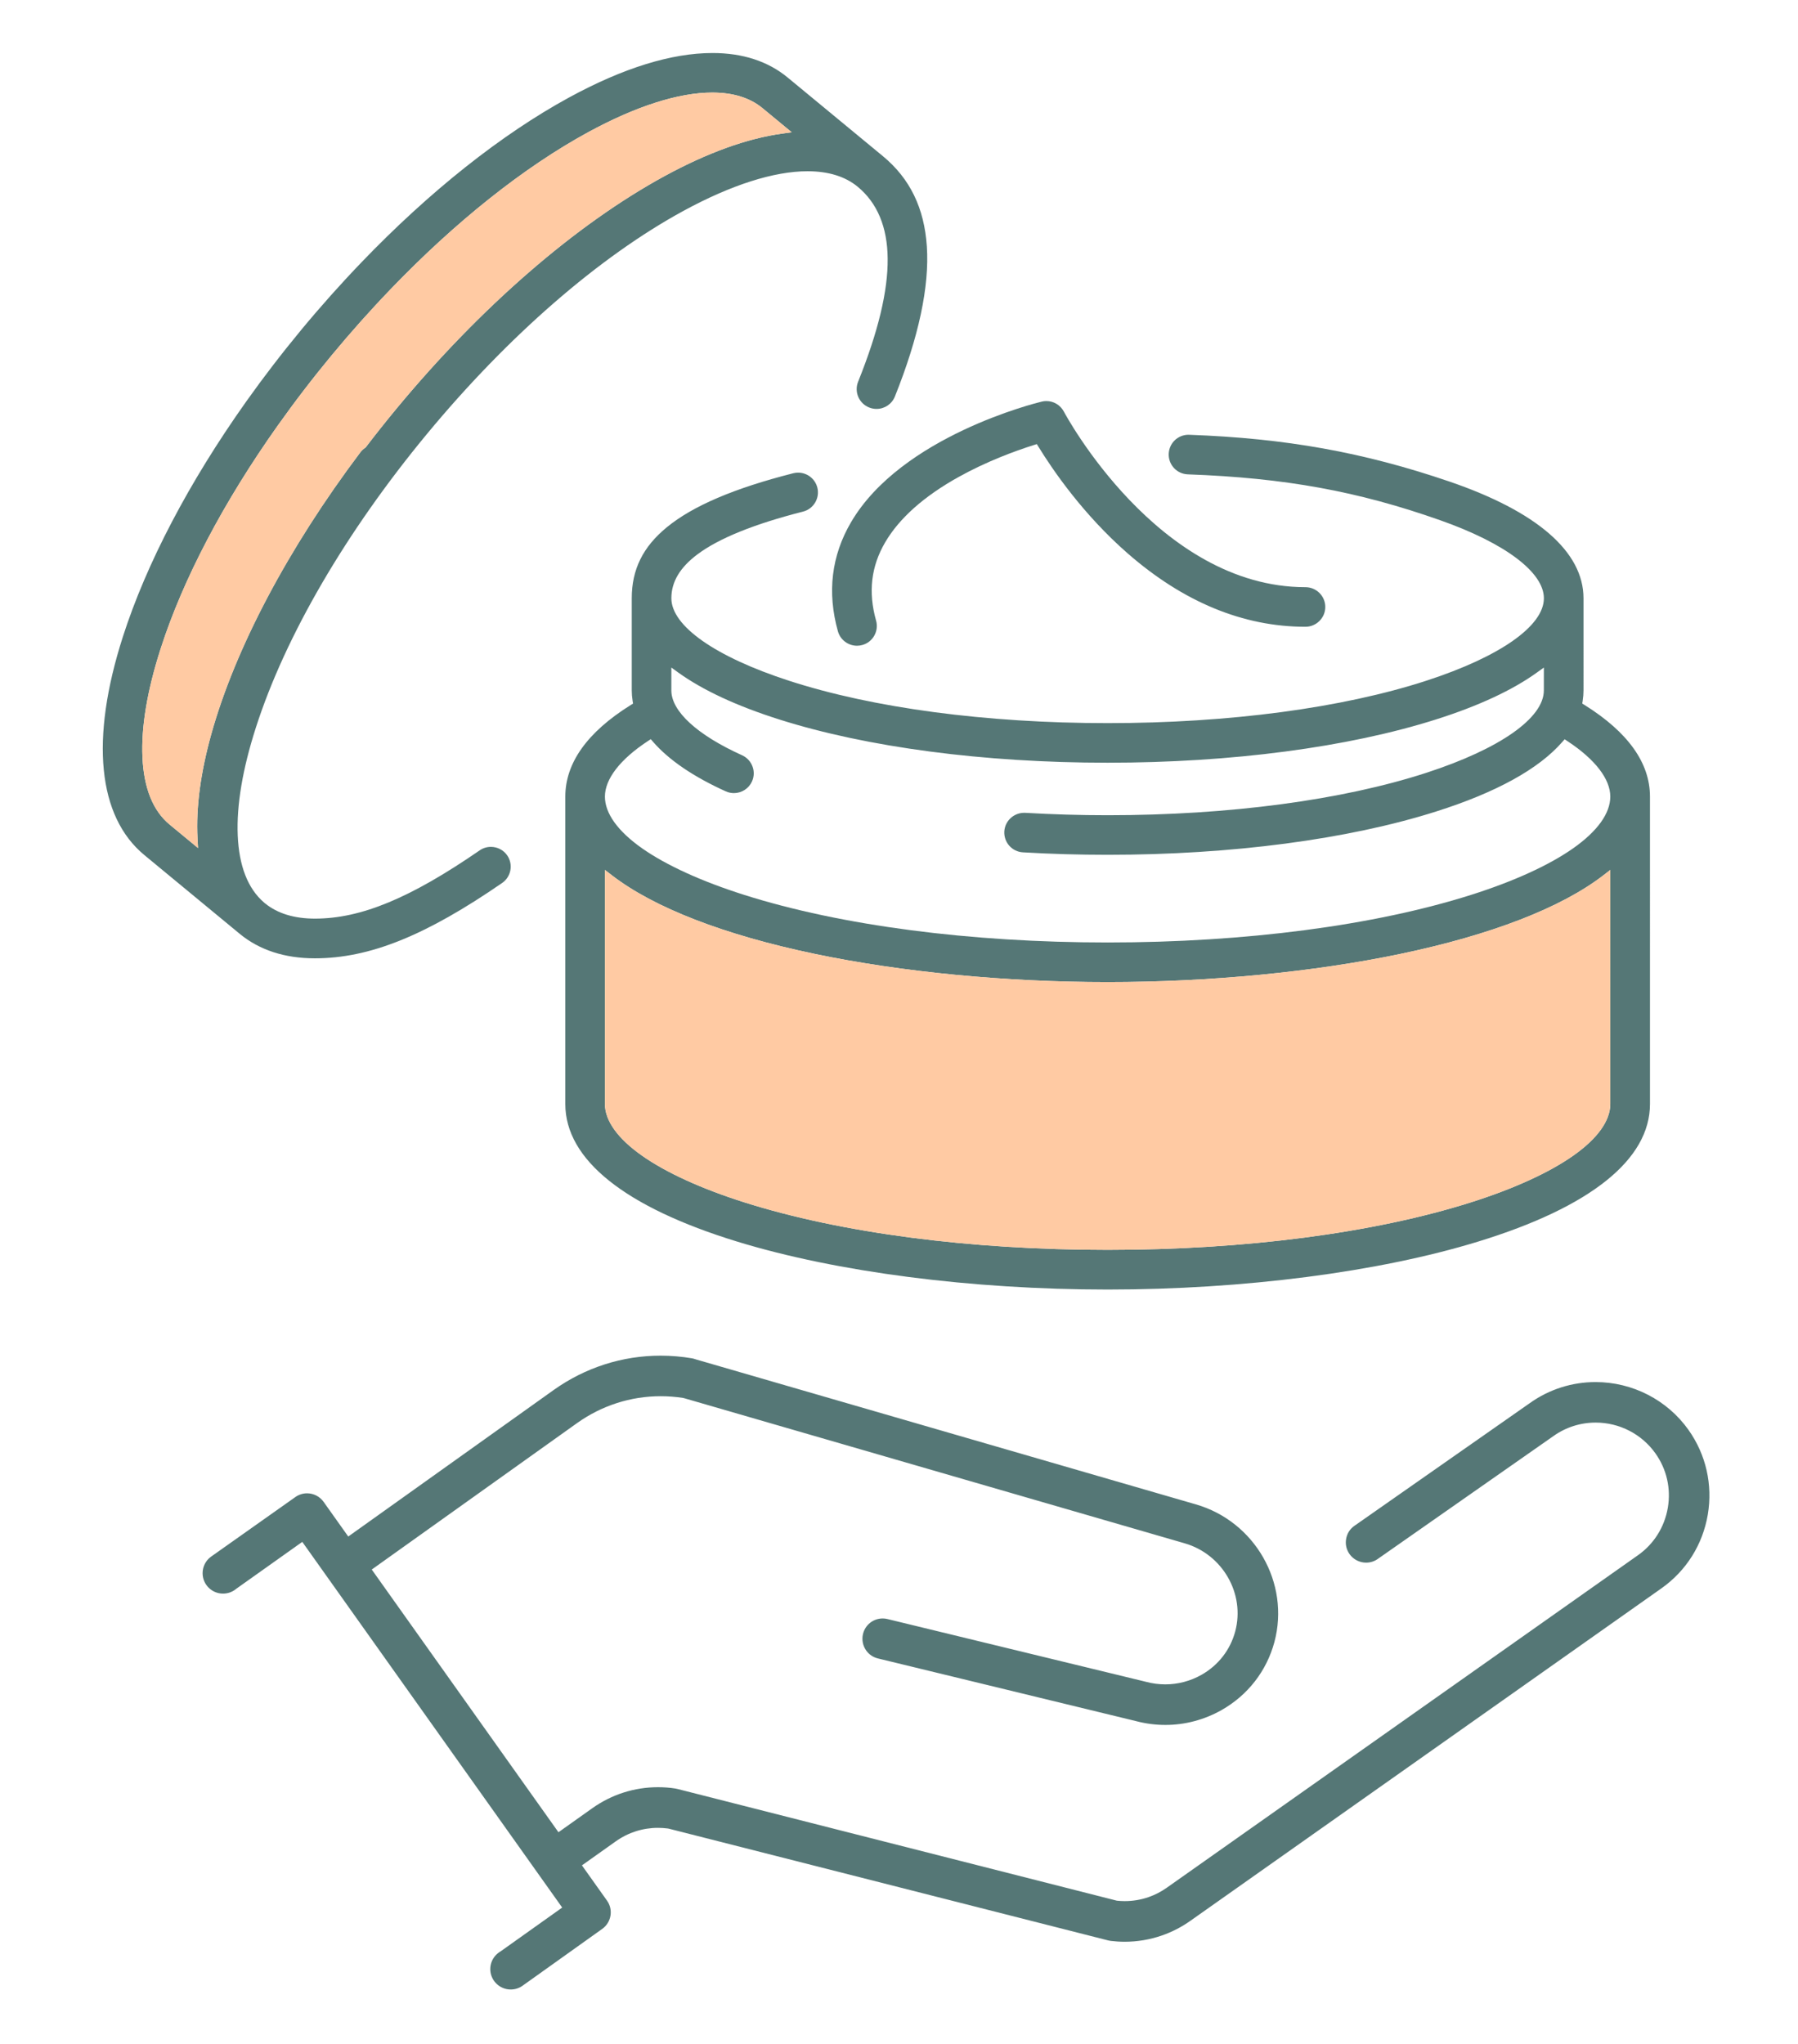 <?xml version="1.0" encoding="utf-8"?>
<!-- Generator: Adobe Illustrator 16.0.0, SVG Export Plug-In . SVG Version: 6.00 Build 0)  -->
<!DOCTYPE svg PUBLIC "-//W3C//DTD SVG 1.1//EN" "http://www.w3.org/Graphics/SVG/1.1/DTD/svg11.dtd">
<svg version="1.1" xmlns="http://www.w3.org/2000/svg" xmlns:xlink="http://www.w3.org/1999/xlink" x="0px" y="0px" width="88px"
	 height="100px" viewBox="0 0 88 100" enable-background="new 0 0 88 100" xml:space="preserve">
<g id="Calque_1">
	<g>
		<defs>
			<rect id="SVGID_1_" x="9.905" y="66.294" width="73.757" height="31.04"/>
		</defs>
		<clipPath id="SVGID_2_">
			<use xlink:href="#SVGID_1_"  overflow="visible"/>
		</clipPath>
		<path clip-path="url(#SVGID_2_)" fill="#557776" d="M82.638,69.955c-1.04-1.463-2.739-2.337-4.544-2.337
			c-1.157,0-2.269,0.354-3.212,1.024l-8.598,6.013c-0.215,0.151-0.358,0.379-0.401,0.64c-0.045,0.262,0.015,0.524,0.168,0.74
			c0.187,0.262,0.489,0.418,0.811,0.418c0.207,0,0.405-0.063,0.574-0.184l8.599-6.013c0.605-0.429,1.318-0.656,2.064-0.656
			c1.16,0,2.251,0.562,2.921,1.504c0.553,0.776,0.769,1.723,0.608,2.665s-0.677,1.766-1.455,2.316L57.111,92.354
			c-0.278,0.198-0.582,0.354-0.901,0.465c-0.371,0.128-0.762,0.193-1.161,0.193c-0.12,0-0.241-0.006-0.358-0.018l-0.049-0.007
			l-0.028-0.008l-21.439-5.449c-0.05-0.014-0.087-0.022-0.121-0.026c-0.281-0.045-0.568-0.065-0.851-0.065
			c-1.153,0-2.264,0.355-3.212,1.027l-1.658,1.177L18.195,76.79l10.058-7.172c1.206-0.855,2.618-1.308,4.084-1.308
			c0.363,0,0.729,0.028,1.09,0.084l0.014,0.003l0.051,0.012L57.957,75.5l0.024,0.007c1.857,0.535,2.969,2.471,2.474,4.314
			c-0.242,0.902-0.829,1.656-1.651,2.12c-0.54,0.306-1.151,0.467-1.77,0.467c-0.317,0-0.634-0.041-0.942-0.124
			c-0.01-0.001-0.02-0.003-0.028-0.007c-0.007-0.002-0.016-0.004-0.024-0.006l-12.615-3.061c-0.072-0.017-0.148-0.026-0.224-0.026
			c-0.462,0-0.859,0.314-0.965,0.767c-0.064,0.277-0.007,0.568,0.158,0.8c0.139,0.197,0.347,0.336,0.583,0.391l12.612,3.061
			c0.01,0.003,0.021,0.005,0.031,0.008c0.466,0.121,0.944,0.182,1.42,0.182c0.957,0,1.906-0.252,2.743-0.725
			c1.288-0.729,2.209-1.912,2.591-3.332c0.772-2.884-0.954-5.904-3.852-6.736l-0.011-0.003l-24.452-7.088l-0.017-0.006
			c-0.061-0.021-0.118-0.037-0.173-0.047c-0.507-0.086-1.024-0.13-1.535-0.13c-1.876,0-3.686,0.58-5.232,1.678l-10.057,7.171
			l-1.206-1.696c-0.186-0.262-0.489-0.418-0.811-0.418c-0.206,0-0.404,0.064-0.574,0.184l-4.093,2.893
			c-0.006,0.005-0.012,0.008-0.017,0.012l-0.027,0.019c-0.25,0.186-0.401,0.483-0.401,0.8c0,0.551,0.448,0.999,1,0.999
			c0.229,0,0.444-0.074,0.623-0.217l0.021-0.017l3.235-2.297l12.721,17.891l-3.005,2.137c-0.065,0.037-0.127,0.082-0.183,0.132
			c-0.211,0.188-0.332,0.459-0.332,0.742c0,0.55,0.449,0.998,1,0.998c0.211,0,0.414-0.064,0.585-0.188l3.893-2.776
			c0.447-0.316,0.553-0.938,0.236-1.383l-1.228-1.726l1.659-1.178c0.607-0.43,1.321-0.658,2.063-0.658
			c0.161,0,0.324,0.011,0.484,0.032l0.058,0.012l21.486,5.462l0.013,0.004c0.011,0.002,0.024,0.004,0.037,0.005l0.026,0.006
			c0.012,0.002,0.02,0.004,0.027,0.006l0.019,0.002c0.004,0.001,0.009,0.002,0.014,0.003c0.222,0.026,0.448,0.041,0.674,0.041
			c0.624,0,1.235-0.103,1.817-0.304c0.499-0.172,0.971-0.415,1.404-0.722l23.062-16.271c1.209-0.857,2.011-2.135,2.26-3.6
			C83.832,72.637,83.497,71.164,82.638,69.955"/>
	</g>
	<g>
		<defs>
			<rect id="SVGID_3_" x="4.406" y="2.591" width="79.256" height="94.749"/>
		</defs>
		<clipPath id="SVGID_4_">
			<use xlink:href="#SVGID_3_"  overflow="visible"/>
		</clipPath>
		<path clip-path="url(#SVGID_4_)" fill="#557776" d="M58.135,23.208c4.742,0.172,8.325,0.823,12.363,2.249
			c3.171,1.119,5.065,2.545,5.065,3.814c0,1.354-2.148,2.86-5.745,4.03c-4.118,1.34-9.66,2.078-15.607,2.078
			c-5.946,0-11.49-0.738-15.609-2.078c-3.596-1.169-5.743-2.676-5.743-4.03c0-0.805,0.42-1.511,1.287-2.157
			c1.041-0.777,2.776-1.479,5.155-2.083c0.251-0.063,0.461-0.221,0.595-0.444c0.132-0.222,0.17-0.483,0.107-0.733
			c-0.11-0.43-0.497-0.729-0.94-0.729c-0.08,0-0.16,0.009-0.239,0.029c-2.895,0.735-4.92,1.601-6.191,2.645
			c-1.169,0.961-1.713,2.064-1.713,3.473v4.506c0,0.167,0.014,0.336,0.041,0.506l0.022,0.139l-0.119,0.074
			c-2.121,1.325-3.196,2.832-3.196,4.478v15.039c0,2.719,2.911,5.047,8.42,6.734c4.859,1.489,11.465,2.343,18.123,2.343
			s13.265-0.854,18.123-2.343c5.509-1.687,8.421-4.015,8.421-6.734V38.973c0-1.645-1.075-3.151-3.195-4.477l-0.119-0.074
			l0.021-0.138c0.026-0.171,0.04-0.342,0.04-0.508V29.27c0-2.272-2.277-4.25-6.586-5.718c-4.188-1.427-7.99-2.109-12.71-2.28
			c-0.013-0.001-0.024-0.001-0.037-0.001c-0.524,0-0.949,0.411-0.968,0.934c-0.009,0.258,0.083,0.506,0.259,0.695
			C57.637,23.089,57.876,23.198,58.135,23.208 M78.813,54.012c0,0.821-0.63,1.698-1.822,2.534c-1.179,0.828-2.905,1.615-4.991,2.276
			c-4.737,1.502-11.055,2.328-17.789,2.328c-6.733,0-13.052-0.826-17.79-2.328c-2.085-0.661-3.811-1.448-4.991-2.276
			c-1.192-0.836-1.823-1.713-1.823-2.534v-11.45l0.342,0.263c2.059,1.587,5.489,2.916,9.92,3.843
			c4.255,0.891,9.348,1.381,14.342,1.381c4.993,0,10.087-0.49,14.341-1.381c4.432-0.928,7.862-2.256,9.922-3.843l0.34-0.263V54.012z
			 M49.398,41.378c0.172,0.193,0.409,0.308,0.668,0.323c1.357,0.08,2.752,0.12,4.145,0.12c6.06,0,11.769-0.752,16.077-2.118
			c2.938-0.931,5.013-2.074,6.169-3.395l0.122-0.139l0.154,0.102c1.342,0.886,2.08,1.846,2.08,2.702c0,0.821-0.63,1.697-1.822,2.534
			c-1.179,0.827-2.905,1.614-4.991,2.275c-4.737,1.502-11.055,2.329-17.789,2.329c-6.733,0-13.052-0.827-17.79-2.329
			c-2.085-0.661-3.811-1.448-4.991-2.275c-1.192-0.837-1.823-1.713-1.823-2.534c0-0.858,0.742-1.82,2.089-2.707l0.155-0.102
			l0.121,0.14c0.774,0.886,1.969,1.698,3.549,2.413c0.126,0.057,0.261,0.086,0.399,0.086c0.38,0,0.728-0.223,0.884-0.569
			c0.107-0.235,0.116-0.499,0.023-0.741c-0.091-0.242-0.271-0.434-0.507-0.541c-2.2-0.995-3.462-2.152-3.462-3.175V32.66
			l0.335,0.242c1.2,0.864,2.861,1.637,4.939,2.296c4.308,1.366,10.018,2.118,16.077,2.118s11.769-0.752,16.077-2.118
			c2.077-0.659,3.738-1.431,4.938-2.296l0.338-0.242l-0.001,1.117c0,1.354-2.147,2.859-5.744,4.03
			c-4.118,1.34-9.66,2.078-15.607,2.078c-1.353,0-2.708-0.04-4.03-0.117c-0.017-0.001-0.034-0.001-0.053-0.001
			c-0.516,0-0.943,0.4-0.973,0.912C49.141,40.937,49.227,41.185,49.398,41.378"/>
		<path clip-path="url(#SVGID_4_)" fill="#557776" d="M15.41,46.886l0.001,0.211L15.41,46.886c2.674,0,5.416-1.103,9.167-3.687
			c0.44-0.303,0.551-0.907,0.248-1.348c-0.181-0.262-0.48-0.418-0.799-0.418c-0.197,0-0.387,0.059-0.55,0.172
			c-3.398,2.341-5.81,3.339-8.062,3.339c-1.008,0-1.826-0.249-2.431-0.739H12.98l-0.059-0.051c-0.792-0.681-1.225-1.79-1.286-3.294
			c-0.06-1.469,0.238-3.237,0.886-5.256c1.437-4.479,4.411-9.582,8.374-14.371c3.963-4.788,8.422-8.666,12.557-10.917
			c2.329-1.268,4.428-1.938,6.07-1.938c1.02,0,1.846,0.255,2.456,0.758c0.96,0.792,1.454,1.975,1.467,3.515
			c0.015,1.591-0.459,3.563-1.447,6.027c-0.199,0.496,0.044,1.061,0.541,1.258c0.116,0.047,0.237,0.07,0.362,0.07
			c0.398,0,0.751-0.239,0.899-0.609c1.167-2.914,1.693-5.383,1.563-7.341c-0.125-1.879-0.829-3.323-2.149-4.414l-4.664-3.85
			c-0.963-0.795-2.2-1.198-3.677-1.198c-2.007,0-4.367,0.73-7.013,2.171c-3.318,1.807-6.836,4.601-10.177,8.078l-0.011,0.012
			c-0.249,0.258-0.494,0.52-0.73,0.774l-0.036,0.039c-0.234,0.253-0.472,0.515-0.705,0.775l-0.047,0.054
			c-0.246,0.277-0.471,0.533-0.686,0.783l-0.052,0.061c-0.239,0.278-0.458,0.538-0.671,0.796l-0.01,0.012
			c-0.222,0.268-0.442,0.539-0.675,0.831l-0.038,0.046c-0.213,0.267-0.431,0.547-0.648,0.83l-0.038,0.049
			c-0.205,0.266-0.417,0.549-0.634,0.84l-0.029,0.041c-0.21,0.284-0.42,0.574-0.624,0.86l-0.01,0.015
			C9.249,23.593,7.163,27.57,6.01,31.165c-1.603,4.996-1.228,8.785,1.055,10.669l4.669,3.855
			C12.7,46.483,13.937,46.886,15.41,46.886 M9.667,41.009l0.026,0.482L8.3,40.34c-0.813-0.67-1.259-1.778-1.328-3.292
			c-0.066-1.476,0.231-3.257,0.885-5.293c1.094-3.41,3.086-7.202,5.76-10.967l0.011-0.014c0.401-0.564,0.825-1.139,1.261-1.706
			l0.006-0.008c0.208-0.272,0.428-0.552,0.651-0.832l0.024-0.03c0.224-0.28,0.446-0.554,0.661-0.813l0.012-0.014
			c0.21-0.254,0.431-0.515,0.654-0.775l0.039-0.046c0.221-0.256,0.452-0.521,0.689-0.787l0.008-0.01
			c0.475-0.532,0.96-1.057,1.443-1.559l0.011-0.013c3.198-3.331,6.553-5.999,9.701-7.713c2.329-1.269,4.428-1.939,6.071-1.939
			c1.02,0,1.846,0.255,2.455,0.759l1.435,1.184l-0.477,0.066c-1.719,0.238-3.653,0.938-5.75,2.079
			c-4.345,2.367-9.006,6.41-13.123,11.383c-0.508,0.614-1.007,1.242-1.485,1.867l-0.021,0.027l-0.028,0.02
			c-0.088,0.06-0.165,0.133-0.228,0.215c-3.533,4.689-6.125,9.588-7.298,13.795C9.815,37.808,9.588,39.519,9.667,41.009"/>
		<path clip-path="url(#SVGID_4_)" fill="#557776" d="M41.655,25.545c-0.962,1.639-1.179,3.435-0.645,5.341
			c0.117,0.417,0.501,0.707,0.934,0.707c0.088,0,0.176-0.012,0.262-0.036c0.25-0.07,0.457-0.232,0.584-0.458
			c0.127-0.226,0.159-0.487,0.088-0.736c-0.392-1.397-0.246-2.652,0.448-3.834c0.689-1.175,1.896-2.248,3.587-3.19
			c1.369-0.761,2.753-1.27,3.675-1.562l0.158-0.049l0.087,0.141c0.693,1.128,2.183,3.305,4.355,5.202
			c2.729,2.384,5.658,3.594,8.705,3.594c0.534,0,0.971-0.435,0.971-0.969c0-0.534-0.437-0.968-0.971-0.968
			c-7.234,0-11.778-8.501-11.822-8.587c-0.169-0.32-0.497-0.519-0.859-0.519c-0.077,0-0.154,0.009-0.228,0.028
			C50.705,19.715,44.123,21.343,41.655,25.545"/>
	</g>
	<path fill="#FFCAA3" d="M78.813,54.012c0,0.821-0.63,1.698-1.822,2.534c-1.179,0.828-2.905,1.615-4.991,2.276
		c-4.737,1.502-11.055,2.328-17.789,2.328c-6.733,0-13.052-0.826-17.79-2.328c-2.085-0.661-3.811-1.448-4.991-2.276
		c-1.192-0.836-1.823-1.713-1.823-2.534v-11.45l0.342,0.263c2.059,1.587,5.489,2.916,9.92,3.843
		c4.255,0.891,9.348,1.381,14.342,1.381c4.993,0,10.087-0.49,14.341-1.381c4.432-0.928,7.862-2.256,9.922-3.843l0.34-0.263V54.012z"
		/>
	<path fill="#FFCAA3" d="M9.667,41.009l0.026,0.482L8.3,40.34c-0.813-0.67-1.259-1.778-1.328-3.292
		c-0.066-1.476,0.231-3.257,0.885-5.293c1.094-3.41,3.086-7.202,5.76-10.967l0.011-0.014c0.401-0.564,0.825-1.139,1.261-1.706
		l0.006-0.008c0.208-0.272,0.428-0.552,0.651-0.832l0.024-0.03c0.224-0.28,0.446-0.554,0.661-0.813l0.012-0.014
		c0.21-0.254,0.431-0.515,0.654-0.775l0.039-0.046c0.221-0.256,0.452-0.521,0.689-0.787l0.008-0.01
		c0.475-0.532,0.96-1.057,1.443-1.559l0.011-0.013c3.198-3.331,6.553-5.999,9.701-7.713c2.329-1.269,4.428-1.939,6.071-1.939
		c1.02,0,1.846,0.255,2.455,0.759l1.435,1.184l-0.477,0.066c-1.719,0.238-3.653,0.938-5.75,2.079
		c-4.345,2.367-9.006,6.41-13.123,11.383c-0.508,0.614-1.007,1.242-1.485,1.867l-0.021,0.027l-0.028,0.02
		c-0.088,0.06-0.165,0.133-0.228,0.215c-3.533,4.689-6.125,9.588-7.298,13.795C9.815,37.808,9.588,39.519,9.667,41.009"/>
</g>
<g id="Calque_2" display="none">
	<g display="inline">
		<defs>
			<rect id="SVGID_5_" x="6.382" y="2.817" width="76.4" height="94.32"/>
		</defs>
		<clipPath id="SVGID_6_">
			<use xlink:href="#SVGID_5_"  overflow="visible"/>
		</clipPath>
		<path clip-path="url(#SVGID_6_)" fill="#557776" d="M77.882,70.479c-0.932,0.195-2.009,0.391-3.186,0.538
			c-2.254,0.293-3.97,2.055-4.215,4.305c-0.097,1.175-0.244,2.25-0.441,3.181c-0.048,0.198-0.097,0.392-0.097,0.587
			c-0.05-0.195-0.099-0.389-0.147-0.587c-0.245-0.978-0.393-2.056-0.538-3.229c-0.295-2.25-2.108-4.012-4.313-4.207
			c-1.471-0.145-2.548-0.245-3.187-0.392c-0.194-0.049-0.391-0.049-0.539-0.098c0.198-0.049,0.394-0.098,0.591-0.147
			c0.979-0.195,2.009-0.391,3.184-0.538c2.254-0.293,3.97-2.054,4.214-4.306c0.099-1.174,0.246-2.251,0.441-3.181
			c0.05-0.195,0.05-0.341,0.099-0.537c0.049,0.196,0.098,0.342,0.146,0.537c0.246,0.98,0.393,2.056,0.54,3.229
			c0.293,2.251,2.107,4.013,4.313,4.209c1.47,0.146,2.548,0.244,3.186,0.391c0.195,0.049,0.392,0.049,0.538,0.098
			C78.224,70.429,78.078,70.429,77.882,70.479 M82.193,69.403c-0.049,0-0.439-0.196-1.127-0.394
			c-0.588-0.195-1.566-0.44-2.843-0.685c-0.685-0.147-1.813-0.293-3.381-0.391c-1.322-0.098-2.4-1.174-2.548-2.495
			c-0.146-1.226-0.342-2.398-0.587-3.426c-0.295-1.371-0.59-2.348-0.785-2.789c-0.244-0.685-0.392-1.076-0.441-1.125
			c-0.147-0.344-0.489-0.588-0.931-0.588c-0.393,0-0.734,0.244-0.882,0.588c0,0-0.196,0.44-0.393,1.125
			c-0.147,0.489-0.44,1.468-0.686,2.839c-0.196,1.026-0.344,2.15-0.49,3.376c-0.147,1.321-1.127,2.397-2.5,2.544
			c-1.225,0.146-2.351,0.342-3.382,0.586c-0.93,0.196-1.911,0.49-2.841,0.784c-0.688,0.244-1.127,0.438-1.127,0.438
			c-0.345,0.147-0.589,0.539-0.589,0.932c0,0.39,0.244,0.733,0.637,0.88c0,0,0.441,0.196,1.128,0.391
			c0.93,0.294,1.911,0.539,2.842,0.685c0.687,0.147,1.813,0.295,3.382,0.441c1.323,0.099,2.401,1.175,2.548,2.496
			c0.148,1.222,0.344,2.396,0.589,3.424c0.245,1.028,0.489,2.007,0.783,2.79c0.246,0.686,0.393,1.076,0.44,1.125
			c0.147,0.343,0.492,0.587,0.883,0.587c0.393,0,0.735-0.244,0.882-0.587c0,0,0.195-0.439,0.393-1.125
			c0.245-0.783,0.49-1.812,0.687-2.837c0.195-1.03,0.343-2.155,0.49-3.377c0.146-1.321,1.176-2.397,2.498-2.545
			c1.227-0.146,2.353-0.342,3.333-0.586c1.274-0.295,2.256-0.588,2.795-0.784c0.685-0.244,1.076-0.392,1.125-0.392
			c0.344-0.146,0.589-0.489,0.589-0.881C82.782,69.939,82.586,69.598,82.193,69.403 M49.018,44.839
			c0.05-0.098,1.813-2.349,5.735-3.131c3.722-0.685,8.182-0.049,8.379,0c0.538,0.098,0.882,0.587,0.833,1.125
			c-0.099,0.539-0.589,0.881-1.129,0.832c-0.048,0-4.361-0.636-7.742,0c-3.137,0.587-4.508,2.3-4.558,2.348
			c-0.196,0.245-0.489,0.392-0.784,0.392c-0.195,0-0.392-0.049-0.587-0.196C48.771,45.915,48.723,45.28,49.018,44.839
			 M24.661,42.882c-0.098-0.539,0.294-1.027,0.833-1.126c0.196-0.048,4.657-0.685,8.38,0c3.92,0.734,5.685,3.034,5.734,3.132
			c0.343,0.44,0.245,1.027-0.196,1.37c-0.196,0.147-0.392,0.195-0.588,0.195c-0.293,0-0.589-0.146-0.785-0.391
			c-0.048-0.098-1.421-1.761-4.557-2.348c-3.382-0.637-7.695,0-7.743,0C25.249,43.812,24.759,43.42,24.661,42.882 M16.037,32.264
			c0.539-3.718,1.715-11.4,6.958-17.761c7.155-8.612,17.396-9.639,21.856-9.639h0.392c9.313,0.146,21.073,5.137,26.317,16
			c1.615,3.327,2.499,6.997,2.744,10.912v7.485c-0.44-1.125-0.932-2.201-1.519-3.229c-0.245-0.44-0.491-0.929-0.736-1.37
			C66.316,24.485,56.32,18.467,45.243,18.467h-0.392c-11.319,0.195-21.464,6.556-27.05,17.125c-0.099,0.146-0.148,0.293-0.246,0.44
			c-0.735,1.418-1.371,2.887-1.96,4.404C15.497,37.696,15.645,34.956,16.037,32.264 M11.871,64.803
			c-0.293-0.343-0.588-0.687-0.833-1.027c-2.548-3.426-2.499-8.563,0.098-11.939c0.54-0.685,1.127-1.321,1.813-1.957
			c1.177-1.175,2.353-2.397,3.039-4.012c0.049-0.098,0.049-0.147,0.049-0.245c0.783-3.034,1.862-5.969,3.234-8.661
			c0.048-0.146,0.146-0.293,0.245-0.44c5.244-9.932,14.75-15.902,25.335-16.048c10.537-0.147,20.045,5.529,25.483,15.168
			c0.246,0.44,0.491,0.832,0.688,1.272c1.421,2.74,2.499,5.676,3.283,8.758c0.098,0.44,0.489,0.734,0.932,0.734h0.097
			c0.491-0.049,0.883-0.49,0.883-0.979v-13.65v-0.049c-0.245-4.209-1.225-8.123-2.941-11.694
			C67.296,7.604,54.458,3.054,45.243,2.908C40.736,2.858,29.366,3.74,21.525,13.28c-5.636,6.802-6.812,14.827-7.399,18.691
			c-0.637,4.405-0.637,8.856-0.049,13.31c-0.588,1.173-1.519,2.152-2.549,3.131c-0.686,0.685-1.371,1.371-1.96,2.153
			C6.48,54.625,6.382,60.742,9.42,64.852c0.294,0.392,0.588,0.782,0.932,1.125c0.539,0.686,1.078,1.271,1.421,2.007
			c0.686,1.42,0.588,3.229-0.246,4.55c-0.293,0.44-0.147,1.077,0.294,1.37c0.147,0.097,0.343,0.147,0.54,0.147
			c0.342,0,0.637-0.147,0.833-0.44c1.226-1.909,1.373-4.452,0.392-6.509C13.097,66.271,12.459,65.535,11.871,64.803 M72.589,61.867
			c0.49-3.816,0.686-7.584,0.587-11.254c0-0.54,0.394-0.979,0.934-1.028c0.538,0,0.979,0.393,1.027,0.93
			c0.1,3.768-0.098,7.633-0.587,11.548c-0.05,0.488-0.49,0.83-0.98,0.83h-0.146C72.883,62.894,72.491,62.404,72.589,61.867
			 M67.442,80.852c-4.606,5.822-11.073,10.91-15.729,14.189c-1.962,1.37-4.166,2.054-6.372,2.054c-2.205,0-4.409-0.684-6.37-2.054
			c-6.715-4.746-18.378-14.142-20.976-23.78c-1.324-4.989-2.891-12.721-2.745-21.234c0-0.54,0.441-0.979,0.98-0.979
			c0.539,0,0.98,0.439,0.98,0.979c-0.147,8.316,1.372,15.853,2.646,20.697c2.402,9.051,13.673,18.103,20.191,22.653
			c3.234,2.249,7.204,2.249,10.438,0c4.51-3.181,10.83-8.17,15.291-13.799c0.342-0.44,0.931-0.489,1.371-0.146
			C67.738,79.774,67.787,80.41,67.442,80.852 M63.77,53.842c-0.296,0.245-0.638,0.49-0.934,0.685c0.491,0.392,0.834,0.833,1.03,1.37
			c0.196,0.49-0.048,1.078-0.539,1.272c-0.099,0.049-0.246,0.049-0.344,0.049c-0.392,0-0.783-0.243-0.93-0.636
			c-0.244-0.637-1.03-0.93-1.52-1.026c-0.196,0.048-0.344,0.096-0.539,0.146c-0.736,0.147-1.421,0.195-1.911,0.195
			c-0.441,0-0.785-0.047-1.03-0.047c-0.733-0.05-1.273-0.197-3.676-0.882c-0.832-0.244-1.519-0.44-2.009-0.587
			c-0.538-0.146-0.833-0.685-0.687-1.222c0.148-0.54,0.687-0.833,1.228-0.686c0.488,0.146,1.175,0.342,2.009,0.586
			c2.45,0.686,2.842,0.784,3.332,0.784c0.439,0.049,1.323,0.098,2.353-0.098c1.078-0.245,2.057-0.733,2.939-1.516
			c0.49-0.392,1.422-0.979,2.746-0.93c1.223,0.05,2.105,0.586,2.547,0.88c0.44,0.343,0.49,0.931,0.196,1.371
			c-0.344,0.441-0.932,0.49-1.372,0.195c-0.245-0.195-0.687-0.49-1.371-0.49C64.504,53.353,63.965,53.696,63.77,53.842
			 M27.701,54.576c-0.345-0.195-0.638-0.44-0.981-0.733c-0.147-0.146-0.735-0.489-1.471-0.489c-0.686,0-1.126,0.293-1.372,0.489
			c-0.441,0.342-1.03,0.245-1.373-0.196s-0.245-1.028,0.197-1.37c0.441-0.344,1.323-0.88,2.547-0.88
			c1.324-0.049,2.303,0.537,2.745,0.929c0.931,0.784,1.911,1.321,2.99,1.517c1.028,0.245,1.911,0.147,2.352,0.098
			c0.49-0.048,0.882-0.098,3.333-0.781c0.833-0.245,1.519-0.441,2.007-0.588c0.541-0.147,1.08,0.147,1.227,0.684
			c0.147,0.54-0.147,1.078-0.686,1.224c-0.49,0.146-1.226,0.342-2.009,0.586c-2.402,0.686-2.942,0.784-3.676,0.88
			c-0.245,0-0.588,0.05-1.03,0.05c-0.539,0-1.174-0.05-1.911-0.196c-0.196-0.049-0.343-0.098-0.539-0.147
			c-0.49,0.099-1.274,0.393-1.519,1.029c-0.147,0.391-0.54,0.634-0.931,0.634c-0.098,0-0.246,0-0.343-0.047
			c-0.49-0.196-0.735-0.783-0.539-1.273C26.867,55.409,27.209,54.919,27.701,54.576 M48.575,66.319
			c0.147-0.49,0.688-0.784,1.177-0.637c0.539,0.146,0.834,0.637,0.735,1.174c-0.147,0.736-0.589,1.028-1.322,1.469
			c-0.197,0.146-0.442,0.293-0.783,0.537c-0.785,0.541-1.912,0.833-2.991,0.833c-1.078,0-2.205-0.292-2.989-0.833
			c-0.295-0.195-0.588-0.391-0.784-0.537c-0.735-0.488-1.178-0.783-1.323-1.469c-0.147-0.537,0.197-1.076,0.735-1.174
			c0.49-0.098,1.029,0.196,1.175,0.686c0.1,0.099,0.343,0.243,0.541,0.393c0.196,0.146,0.489,0.341,0.833,0.536
			c0.93,0.638,2.793,0.638,3.725,0c0.342-0.244,0.587-0.391,0.833-0.536C48.283,66.516,48.479,66.368,48.575,66.319 M51.613,81.83
			c0.344,0.44,0.297,1.026-0.146,1.369l-1.471,1.175c-0.048,0.048-0.048,0.048-0.099,0.097c-0.636,0.393-1.323,0.637-2.057,0.736
			c-0.294,0.048-0.589,0.048-0.883,0.048H44.41H43.92c-0.784-0.048-1.519-0.293-2.157-0.638c-0.048-0.047-0.097-0.047-0.146-0.097
			l-1.715-1.321c-0.441-0.343-0.49-0.929-0.196-1.369c0.343-0.44,0.93-0.49,1.373-0.195l1.618,1.271
			c0.44,0.194,0.881,0.342,1.371,0.392h0.342h2.549c0.195,0,0.394,0,0.589-0.05c0.49-0.049,0.931-0.244,1.322-0.439l1.421-1.126
			C50.683,81.34,51.321,81.39,51.613,81.83 M45.685,78.797c-1.813,0-3.578-0.295-5.293-0.931l0.442-0.538
			c0.392-0.49,0.833-0.832,1.371-0.978c0.1-0.049,0.245-0.049,0.541-0.101c0.637-0.047,0.979,0.052,1.372,0.196
			c0.392,0.147,0.882,0.295,1.568,0.295c0.687,0,1.177-0.147,1.568-0.245c0.44-0.146,0.735-0.246,1.373-0.146
			c0.244,0.047,0.441,0.047,0.687,0.146c0.439,0.195,0.833,0.49,1.175,0.883l0.442,0.536C49.165,78.502,47.449,78.797,45.685,78.797
			 M53.329,78.502c0.049-0.293,0-0.587-0.195-0.831l-1.224-1.566c-0.541-0.684-1.228-1.223-2.012-1.516
			c-0.391-0.147-0.733-0.245-1.176-0.294c-1.029-0.098-1.616,0.098-2.155,0.245c-0.344,0.098-0.587,0.196-0.98,0.196
			c-0.392,0-0.637-0.099-0.98-0.196c-0.49-0.147-1.127-0.343-2.157-0.294c-0.441,0.049-0.734,0.098-0.979,0.195
			c-0.931,0.295-1.715,0.88-2.352,1.713l-1.177,1.565c-0.196,0.243-0.244,0.537-0.147,0.832c0.049,0.293,0.295,0.537,0.541,0.636
			c2.301,1.075,4.704,1.565,7.203,1.565h0.049c2.451,0,4.852-0.538,7.106-1.565C53.085,79.04,53.281,78.797,53.329,78.502"/>
	</g>
	<path display="inline" fill="#FFCAA3" d="M16.037,32.264c0.539-3.718,1.715-11.4,6.958-17.761
		c7.155-8.612,17.396-9.639,21.856-9.639h0.392c9.313,0.146,21.073,5.137,26.317,16c1.615,3.327,2.499,6.997,2.744,10.912v7.485
		c-0.44-1.125-0.932-2.201-1.519-3.229c-0.245-0.44-0.491-0.929-0.736-1.37C66.316,24.485,56.32,18.467,45.243,18.467h-0.392
		c-11.319,0.195-21.464,6.556-27.05,17.125c-0.099,0.146-0.148,0.293-0.246,0.44c-0.735,1.418-1.371,2.887-1.96,4.404
		C15.497,37.696,15.645,34.956,16.037,32.264"/>
	<path display="inline" fill="#FFCAA3" d="M77.882,70.479c-0.932,0.195-2.009,0.391-3.186,0.538
		c-2.254,0.293-3.97,2.055-4.215,4.305c-0.097,1.175-0.244,2.25-0.441,3.181c-0.048,0.198-0.097,0.392-0.097,0.587
		c-0.05-0.195-0.099-0.389-0.147-0.587c-0.245-0.978-0.393-2.056-0.538-3.229c-0.295-2.25-2.108-4.012-4.313-4.207
		c-1.471-0.145-2.548-0.245-3.187-0.392c-0.194-0.049-0.391-0.049-0.539-0.098c0.198-0.049,0.394-0.098,0.591-0.147
		c0.979-0.195,2.009-0.391,3.184-0.538c2.254-0.293,3.97-2.054,4.214-4.306c0.099-1.174,0.246-2.251,0.441-3.181
		c0.05-0.195,0.05-0.341,0.099-0.537c0.049,0.196,0.098,0.342,0.146,0.537c0.246,0.98,0.393,2.056,0.54,3.229
		c0.293,2.251,2.107,4.013,4.313,4.209c1.47,0.146,2.548,0.244,3.186,0.391c0.195,0.049,0.392,0.049,0.538,0.098
		C78.224,70.429,78.078,70.429,77.882,70.479"/>
</g>
<g id="Calque_3" display="none">
	<path display="inline" fill="#FFCAA3" d="M32.139,16.05c-6.799,0-12.33,5.532-12.33,12.336s5.529,12.336,12.33,12.336
		c6.799,0,12.329-5.532,12.329-12.336S38.938,16.05,32.139,16.05"/>
	<g display="inline">
		<defs>
			<rect id="SVGID_7_" x="5.487" y="1.759" width="78.193" height="96.437"/>
		</defs>
		<clipPath id="SVGID_8_">
			<use xlink:href="#SVGID_7_"  overflow="visible"/>
		</clipPath>
		<path clip-path="url(#SVGID_8_)" fill="#557776" d="M79.505,80.035H65.183c-0.606,0-1.097-0.489-1.097-1.095
			c0-0.604,0.49-1.095,1.097-1.095h14.322c0.605,0,1.095,0.49,1.095,1.095C80.6,79.546,80.11,80.035,79.505,80.035"/>
		<path clip-path="url(#SVGID_8_)" fill="#557776" d="M79.505,73.293H65.183c-0.606,0-1.097-0.49-1.097-1.094
			c0-0.605,0.49-1.097,1.097-1.097h14.322c0.605,0,1.095,0.491,1.095,1.097C80.6,72.803,80.11,73.293,79.505,73.293"/>
		<path clip-path="url(#SVGID_8_)" fill="#557776" d="M79.505,66.551H65.183c-0.606,0-1.097-0.49-1.097-1.094
			c0-0.605,0.49-1.097,1.097-1.097h14.322c0.605,0,1.095,0.491,1.095,1.097C80.6,66.061,80.11,66.551,79.505,66.551"/>
		<path clip-path="url(#SVGID_8_)" fill="#557776" d="M8.031,82.76h34.635c0.404,0,0.774,0.223,0.965,0.576
			c2.025,3.755,9.757,7.367,15.401,10.006c1.801,0.843,3.506,1.639,4.814,2.338c0.024,0.013,0.051,0.029,0.076,0.046
			c0.406,0.264,0.881,0.34,1.335,0.22c0.518-0.138,0.951-0.504,1.226-1.035c0.56-1.083,0.222-2.494-0.772-3.213l-7.114-5.124
			c-0.386-0.279-0.548-0.772-0.403-1.226c0.144-0.451,0.566-0.758,1.042-0.758h20.266c1.045,0,1.925-1.043,1.925-2.273
			c0-1.231-0.883-2.275-1.925-2.275c-0.604,0-1.095-0.491-1.095-1.094c0-0.606,0.491-1.097,1.095-1.097
			c1.045,0,1.925-1.044,1.925-2.275s-0.883-2.273-1.925-2.273c-0.604,0-1.095-0.492-1.095-1.096c0-0.606,0.491-1.098,1.095-1.098
			c1.045,0,1.925-1.041,1.925-2.273s-0.883-2.273-1.925-2.273c-0.604,0-1.095-0.491-1.095-1.098c0-0.604,0.491-1.096,1.095-1.096
			c1.045,0,1.925-1.043,1.925-2.274s-0.883-2.274-1.925-2.274H60.146c-9.223,0-14.729,1.577-16.362,4.687
			c-0.188,0.357-0.563,0.584-0.968,0.584H8.031V82.76z M64.829,98.192c-0.717,0-1.419-0.202-2.049-0.597
			c-1.253-0.669-2.917-1.445-4.673-2.267c-5.978-2.794-13.354-6.24-16.062-10.376H6.936c-0.604,0-1.095-0.491-1.095-1.095V63.987
			c0-0.605,0.491-1.098,1.095-1.098h35.259c3.512-5.271,14.319-5.271,17.952-5.271h19.356c2.268,0,4.114,2.004,4.114,4.468
			c0,1.342-0.549,2.551-1.419,3.37c0.87,0.819,1.419,2.026,1.419,3.369c0,1.345-0.549,2.55-1.419,3.371
			c0.87,0.818,1.419,2.025,1.419,3.37c0,1.342-0.549,2.55-1.419,3.368c0.87,0.819,1.419,2.027,1.419,3.37
			c0,2.465-1.847,4.467-4.114,4.467h-16.87l4.358,3.14c1.884,1.359,2.502,3.938,1.438,5.997c-0.552,1.071-1.502,1.851-2.606,2.146
			C65.495,98.148,65.163,98.192,64.829,98.192"/>
		<path clip-path="url(#SVGID_8_)" fill="#557776" d="M32.139,16.05c-6.799,0-12.33,5.532-12.33,12.336s5.529,12.336,12.33,12.336
			c6.799,0,12.329-5.532,12.329-12.336S38.938,16.05,32.139,16.05 M32.139,42.912c-8.007,0-14.521-6.516-14.521-14.528
			c0-8.011,6.514-14.528,14.521-14.528s14.519,6.517,14.519,14.528C46.658,36.396,40.146,42.912,32.139,42.912"/>
		<path clip-path="url(#SVGID_8_)" fill="#557776" d="M23.562,30.052c-0.483,0-0.927-0.322-1.058-0.814
			c-0.913-3.413,0.585-7.033,3.645-8.799c0.591-0.342,1.227-0.604,1.885-0.782c0.585-0.158,1.185,0.19,1.341,0.775
			c0.155,0.585-0.191,1.186-0.776,1.341c-0.474,0.127-0.93,0.317-1.357,0.563c-2.203,1.272-3.281,3.877-2.624,6.334
			c0.156,0.585-0.191,1.185-0.775,1.341C23.75,30.041,23.653,30.052,23.562,30.052"/>
		<path clip-path="url(#SVGID_8_)" fill="#557776" d="M31.212,9.548h1.543c-0.489-1.563-0.447-3.065-0.188-4.403
			c-0.521,0.441-1.016,1.002-1.317,1.674C30.873,7.666,30.857,8.564,31.212,9.548 M34.416,11.74h-3.924
			c-0.415,0-0.797-0.237-0.981-0.611c-1.3-2.636-0.649-4.674,0.124-5.918c1.385-2.229,4.125-3.454,4.782-3.454
			c0.364,0,0.706,0.182,0.909,0.482c0.203,0.303,0.243,0.687,0.108,1.023c-1.129,2.792-1.146,4.903-0.061,6.845
			c0.191,0.34,0.188,0.754-0.009,1.089C35.166,11.534,34.807,11.74,34.416,11.74"/>
		<path clip-path="url(#SVGID_8_)" fill="#557776" d="M20.619,8.088c-0.23,0.643-0.378,1.375-0.305,2.11
			c0.095,0.924,0.531,1.706,1.33,2.383l1.336-0.772C21.777,10.699,21.062,9.375,20.619,8.088 M21.566,14.984
			c-0.212,0-0.423-0.06-0.608-0.184c-2.442-1.633-2.899-3.72-2.852-5.187c0.086-2.623,1.848-5.056,2.418-5.385
			c0.315-0.181,0.7-0.194,1.027-0.034c0.326,0.16,0.553,0.471,0.604,0.833c0.418,2.982,1.459,4.818,3.368,5.957
			c0.333,0.2,0.537,0.561,0.535,0.949c-0.002,0.388-0.21,0.747-0.548,0.942l-3.398,1.963C21.943,14.934,21.755,14.984,21.566,14.984
			"/>
		<path clip-path="url(#SVGID_8_)" fill="#557776" d="M11.953,16.469c0.122,0.673,0.356,1.38,0.791,1.98
			c0.541,0.752,1.312,1.212,2.341,1.396l0.771-1.336C14.261,18.149,12.98,17.363,11.953,16.469 M15.671,22.113
			c-0.024,0-0.048,0-0.072-0.002c-2.932-0.191-4.372-1.773-5.062-3.066c-1.237-2.313-0.926-5.303-0.599-5.87
			c0.183-0.316,0.509-0.519,0.872-0.546c0.364-0.025,0.716,0.132,0.94,0.418c1.853,2.374,3.67,3.445,5.896,3.476
			c0.388,0.004,0.744,0.217,0.938,0.555c0.192,0.337,0.19,0.751-0.004,1.089l-1.963,3.4C16.425,21.905,16.062,22.113,15.671,22.113"
			/>
		<path clip-path="url(#SVGID_8_)" fill="#557776" d="M8.916,27.955c0.44,0.521,1.001,1.017,1.673,1.319
			c0.846,0.379,1.741,0.392,2.727,0.038v-1.545C11.754,28.257,10.25,28.214,8.916,27.955 M11.946,31.759
			c-1.235,0-2.238-0.412-2.967-0.865c-2.227-1.385-3.452-4.129-3.452-4.787c0-0.363,0.181-0.705,0.481-0.909
			c0.302-0.204,0.686-0.243,1.022-0.107c2.791,1.128,4.9,1.146,6.842,0.059c0.34-0.19,0.753-0.186,1.089,0.011
			c0.334,0.197,0.541,0.557,0.541,0.945v3.927c0,0.416-0.237,0.798-0.611,0.981C13.803,31.553,12.818,31.759,11.946,31.759"/>
		<path clip-path="url(#SVGID_8_)" fill="#557776" d="M11.854,39.913c0.641,0.23,1.373,0.378,2.108,0.304
			c0.922-0.093,1.705-0.53,2.381-1.329l-0.771-1.336C14.463,38.753,13.142,39.47,11.854,39.913 M13.576,42.428
			c-0.068,0-0.134-0.002-0.199-0.004c-2.621-0.086-5.052-1.85-5.379-2.42c-0.182-0.314-0.195-0.7-0.035-1.027
			c0.16-0.327,0.471-0.554,0.832-0.604c2.98-0.419,4.816-1.46,5.956-3.371c0.199-0.333,0.558-0.537,0.949-0.534
			c0.387,0.002,0.746,0.21,0.94,0.548l1.963,3.4c0.208,0.362,0.194,0.809-0.038,1.157C17.003,41.907,15.028,42.428,13.576,42.428"/>
		<path clip-path="url(#SVGID_8_)" fill="#557776" d="M22.268,44.679c-0.36,1.595-1.146,2.877-2.039,3.904
			c0.672-0.123,1.38-0.357,1.978-0.791c0.75-0.541,1.21-1.313,1.396-2.343L22.268,44.679z M18.904,50.888
			c-0.96,0-1.711-0.144-1.969-0.293c-0.316-0.182-0.519-0.509-0.546-0.873c-0.026-0.363,0.132-0.716,0.418-0.939
			c2.372-1.854,3.443-3.673,3.473-5.899c0.005-0.387,0.217-0.744,0.555-0.938c0.337-0.193,0.751-0.19,1.088,0.005l3.398,1.963
			c0.362,0.208,0.572,0.605,0.545,1.021c-0.19,2.934-1.771,4.374-3.064,5.063C21.537,50.674,20.067,50.888,18.904,50.888"/>
		<path clip-path="url(#SVGID_8_)" fill="#557776" d="M31.524,47.22c0.487,1.563,0.446,3.067,0.185,4.402
			c0.522-0.439,1.017-1.001,1.318-1.674c0.378-0.846,0.393-1.742,0.038-2.728H31.524z M29.864,55.013
			c-0.365,0-0.707-0.182-0.91-0.483c-0.204-0.303-0.244-0.687-0.107-1.022c1.127-2.792,1.145-4.905,0.06-6.846
			c-0.191-0.34-0.187-0.754,0.011-1.089c0.197-0.335,0.556-0.542,0.944-0.542h3.923c0.417,0,0.798,0.237,0.981,0.612
			c1.301,2.636,0.65,4.674-0.122,5.917C33.262,53.787,30.52,55.013,29.864,55.013"/>
		<path clip-path="url(#SVGID_8_)" fill="#557776" d="M41.299,44.963c1.202,1.109,1.919,2.431,2.36,3.718
			c0.231-0.642,0.381-1.373,0.305-2.109c-0.094-0.923-0.53-1.705-1.329-2.382L41.299,44.963z M43.208,52.687
			c-0.165,0-0.329-0.036-0.48-0.112c-0.326-0.159-0.553-0.47-0.603-0.831c-0.419-2.983-1.46-4.819-3.37-5.958
			c-0.333-0.199-0.537-0.561-0.533-0.948c0.001-0.389,0.209-0.748,0.546-0.943l3.399-1.963c0.361-0.208,0.81-0.193,1.156,0.037
			c2.446,1.632,2.9,3.724,2.853,5.187c-0.086,2.623-1.848,5.056-2.417,5.383C43.586,52.639,43.396,52.687,43.208,52.687"/>
		<path clip-path="url(#SVGID_8_)" fill="#557776" d="M48.423,38.263c1.596,0.359,2.877,1.146,3.902,2.04
			c-0.122-0.673-0.356-1.38-0.789-1.981c-0.541-0.751-1.313-1.212-2.343-1.396L48.423,38.263z M53.39,44.146
			c-0.337,0-0.656-0.153-0.863-0.42c-1.854-2.374-3.671-3.445-5.896-3.475c-0.39-0.005-0.746-0.217-0.938-0.555
			c-0.192-0.337-0.191-0.752,0.004-1.089l1.962-3.4c0.208-0.362,0.603-0.572,1.021-0.545c2.932,0.19,4.37,1.772,5.063,3.065
			c1.234,2.314,0.924,5.303,0.597,5.87c-0.181,0.316-0.508,0.52-0.872,0.545C53.439,44.144,53.413,44.146,53.39,44.146"/>
		<path clip-path="url(#SVGID_8_)" fill="#557776" d="M50.965,27.458v1.544c1.562-0.488,3.063-0.447,4.398-0.186
			c-0.44-0.522-1.001-1.017-1.674-1.32C52.847,27.115,51.949,27.103,50.965,27.458 M57.656,31.759c-0.138,0-0.276-0.026-0.408-0.079
			c-2.79-1.129-4.901-1.146-6.844-0.06c-0.338,0.188-0.753,0.186-1.087-0.01c-0.335-0.198-0.542-0.557-0.542-0.945v-3.927
			c0-0.416,0.237-0.797,0.613-0.981c2.634-1.301,4.67-0.65,5.915,0.123c2.228,1.385,3.45,4.128,3.45,4.786
			c0,0.365-0.181,0.706-0.482,0.91C58.087,31.695,57.871,31.759,57.656,31.759"/>
		<path clip-path="url(#SVGID_8_)" fill="#557776" d="M47.937,17.884l0.771,1.336c1.108-1.203,2.43-1.918,3.716-2.361
			c-0.641-0.23-1.374-0.381-2.108-0.305C49.396,16.646,48.611,17.084,47.937,17.884 M48.591,22.303h-0.008
			c-0.387-0.001-0.746-0.21-0.941-0.548l-1.961-3.4c-0.209-0.362-0.195-0.809,0.036-1.158c1.633-2.445,3.714-2.901,5.185-2.853
			c2.62,0.085,5.051,1.85,5.378,2.419c0.183,0.316,0.194,0.701,0.035,1.028c-0.161,0.326-0.471,0.555-0.832,0.605
			c-2.98,0.419-4.816,1.459-5.954,3.37C49.333,22.1,48.977,22.303,48.591,22.303"/>
		<path clip-path="url(#SVGID_8_)" fill="#557776" d="M40.675,11.321l1.335,0.771c0.36-1.595,1.147-2.877,2.039-3.905
			c-0.671,0.123-1.38,0.358-1.979,0.792C41.321,9.52,40.861,10.289,40.675,11.321 M42.902,14.967c-0.189,0-0.378-0.047-0.548-0.147
			l-3.397-1.963c-0.361-0.208-0.572-0.605-0.546-1.021c0.191-2.934,1.772-4.374,3.064-5.064c2.313-1.235,5.301-0.924,5.868-0.596
			c0.315,0.182,0.519,0.508,0.546,0.873c0.025,0.363-0.133,0.716-0.419,0.939c-2.371,1.854-3.442,3.672-3.473,5.899
			c-0.005,0.388-0.217,0.746-0.556,0.938C43.275,14.919,43.088,14.967,42.902,14.967"/>
		<path clip-path="url(#SVGID_8_)" fill="#557776" d="M14.838,72.854c-0.206,0-0.417-0.058-0.601-0.179
			c-0.506-0.333-0.646-1.012-0.313-1.518l1.546-2.349c0.332-0.507,1.011-0.648,1.518-0.314c0.506,0.334,0.646,1.013,0.313,1.516
			l-1.546,2.352C15.542,72.681,15.194,72.854,14.838,72.854"/>
		<path clip-path="url(#SVGID_8_)" fill="#557776" d="M20.947,72.854c-0.206,0-0.417-0.058-0.6-0.179
			c-0.505-0.333-0.645-1.012-0.313-1.518l1.545-2.349c0.333-0.507,1.013-0.648,1.519-0.314c0.505,0.334,0.646,1.013,0.313,1.516
			l-1.546,2.352C21.652,72.681,21.305,72.854,20.947,72.854"/>
		<path clip-path="url(#SVGID_8_)" fill="#557776" d="M27.058,72.854c-0.206,0-0.416-0.058-0.6-0.179
			c-0.506-0.333-0.646-1.012-0.313-1.518l1.547-2.349c0.333-0.507,1.012-0.648,1.517-0.314c0.507,0.334,0.647,1.013,0.314,1.516
			l-1.545,2.352C27.763,72.681,27.415,72.854,27.058,72.854"/>
		<path clip-path="url(#SVGID_8_)" fill="#557776" d="M33.167,72.854c-0.206,0-0.417-0.058-0.601-0.179
			c-0.504-0.333-0.645-1.012-0.312-1.518L33.8,68.81c0.333-0.507,1.012-0.648,1.519-0.314c0.506,0.334,0.645,1.013,0.312,1.516
			l-1.545,2.352C33.873,72.681,33.526,72.854,33.167,72.854"/>
		<path clip-path="url(#SVGID_8_)" fill="#557776" d="M39.278,72.854c-0.207,0-0.416-0.058-0.601-0.179
			c-0.506-0.333-0.645-1.012-0.313-1.518l1.546-2.349c0.332-0.507,1.012-0.648,1.518-0.314c0.506,0.334,0.646,1.013,0.313,1.516
			l-1.546,2.352C39.984,72.681,39.635,72.854,39.278,72.854"/>
		<path clip-path="url(#SVGID_8_)" fill="#557776" d="M14.838,79.905c-0.206,0-0.417-0.06-0.601-0.18
			c-0.506-0.333-0.646-1.014-0.313-1.52l1.546-2.351c0.332-0.505,1.011-0.646,1.515-0.313c0.505,0.332,0.646,1.012,0.313,1.519
			l-1.546,2.351C15.542,79.731,15.194,79.905,14.838,79.905"/>
		<path clip-path="url(#SVGID_8_)" fill="#557776" d="M20.947,79.905c-0.206,0-0.417-0.06-0.6-0.18
			c-0.505-0.333-0.645-1.014-0.313-1.52l1.545-2.351c0.333-0.505,1.013-0.646,1.516-0.313c0.506,0.332,0.646,1.012,0.313,1.519
			l-1.545,2.351C21.652,79.731,21.305,79.905,20.947,79.905"/>
		<path clip-path="url(#SVGID_8_)" fill="#557776" d="M27.058,79.905c-0.206,0-0.416-0.06-0.6-0.18
			c-0.506-0.333-0.646-1.014-0.313-1.517l1.547-2.351c0.333-0.506,1.012-0.647,1.517-0.314c0.507,0.332,0.647,1.013,0.314,1.518
			l-1.545,2.351C27.763,79.731,27.415,79.905,27.058,79.905"/>
		<path clip-path="url(#SVGID_8_)" fill="#557776" d="M33.167,79.905c-0.206,0-0.417-0.06-0.601-0.18
			c-0.504-0.333-0.645-1.014-0.312-1.517l1.545-2.351c0.333-0.506,1.012-0.647,1.519-0.314c0.506,0.332,0.645,1.013,0.312,1.518
			l-1.545,2.351C33.873,79.731,33.526,79.905,33.167,79.905"/>
		<path clip-path="url(#SVGID_8_)" fill="#557776" d="M39.278,79.905c-0.207,0-0.416-0.06-0.601-0.18
			c-0.506-0.333-0.645-1.014-0.313-1.517l1.546-2.351c0.332-0.506,1.012-0.647,1.518-0.314c0.506,0.332,0.646,1.013,0.313,1.518
			l-1.546,2.351C39.984,79.731,39.635,79.905,39.278,79.905"/>
		<path clip-path="url(#SVGID_8_)" fill="#557776" d="M21.145,62.001c-0.297,0-0.596-0.12-0.813-0.36
			c-2.059-2.271-0.959-3.962-0.302-4.972c0.589-0.908,0.68-1.046-0.046-1.746c-0.436-0.419-0.449-1.114-0.03-1.548
			c0.418-0.437,1.112-0.45,1.547-0.032c2.033,1.956,0.99,3.562,0.366,4.521c-0.608,0.936-0.836,1.286,0.09,2.307
			c0.405,0.449,0.373,1.144-0.076,1.547C21.669,61.905,21.408,62.001,21.145,62.001"/>
		<path clip-path="url(#SVGID_8_)" fill="#557776" d="M25.851,62.001c-0.298,0-0.596-0.12-0.813-0.36
			c-2.059-2.271-0.959-3.962-0.303-4.972c0.59-0.908,0.681-1.046-0.046-1.746c-0.435-0.419-0.449-1.114-0.03-1.548
			c0.419-0.437,1.112-0.45,1.548-0.032c2.032,1.956,0.99,3.562,0.365,4.521c-0.609,0.936-0.836,1.286,0.09,2.307
			c0.405,0.449,0.372,1.144-0.077,1.547C26.376,61.905,26.114,62.001,25.851,62.001"/>
		<path clip-path="url(#SVGID_8_)" fill="#557776" d="M40.562,62.001c-0.263,0-0.525-0.096-0.737-0.285
			c-0.448-0.405-0.481-1.101-0.076-1.547c0.924-1.021,0.697-1.37,0.089-2.309c-0.623-0.958-1.667-2.565,0.367-4.52
			c0.435-0.418,1.129-0.404,1.548,0.032c0.418,0.435,0.403,1.13-0.032,1.549c-0.727,0.697-0.633,0.836-0.045,1.745
			c0.657,1.01,1.755,2.703-0.302,4.974C41.156,61.881,40.859,62.001,40.562,62.001"/>
		<path clip-path="url(#SVGID_8_)" fill="#557776" d="M35.852,62.001c-0.262,0-0.525-0.096-0.735-0.285
			c-0.449-0.405-0.481-1.101-0.078-1.547c0.924-1.021,0.697-1.37,0.09-2.309c-0.624-0.958-1.666-2.565,0.366-4.52
			c0.436-0.418,1.13-0.404,1.548,0.032c0.418,0.435,0.406,1.13-0.03,1.549c-0.727,0.697-0.635,0.836-0.046,1.745
			c0.657,1.01,1.754,2.703-0.303,4.974C36.449,61.881,36.152,62.001,35.852,62.001"/>
	</g>
</g>
</svg>

